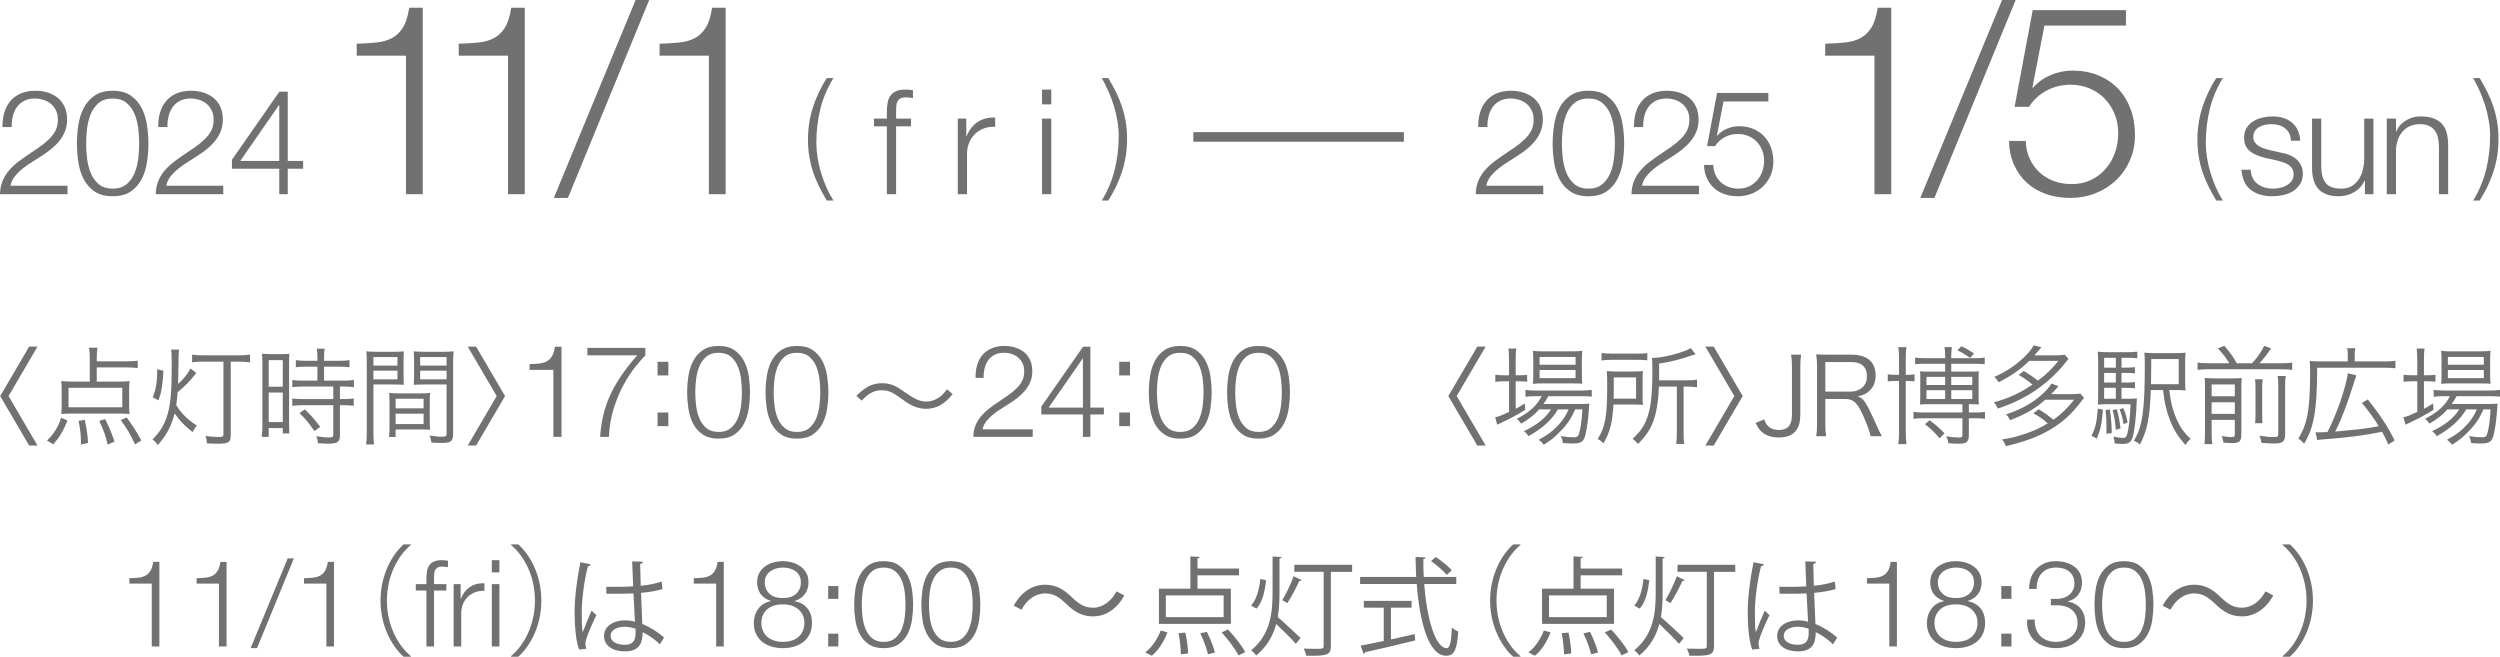 <?xml version="1.0" encoding="UTF-8"?><svg id="_レイヤー_2" xmlns="http://www.w3.org/2000/svg" viewBox="0 0 703.398 184.78"><defs><style>.cls-1{fill:none;stroke:#727171;stroke-miterlimit:10;stroke-width:2.709px;}.cls-2{fill:#727171;stroke-width:0px;}</style></defs><g id="_レイヤー_1-2"><path class="cls-2" d="m482.638,49.115c.371.825.872,1.532,1.505,2.123.632.592,1.374,1.045,2.226,1.36.852.316,1.772.475,2.763.475,1.126,0,2.129-.213,3.009-.64.879-.426,1.635-1.003,2.268-1.731.632-.728,1.113-1.566,1.442-2.514.33-.948.495-1.944.495-2.989,0-1.071-.186-2.062-.557-2.968-.371-.907-.88-1.697-1.525-2.37-.646-.674-1.422-1.202-2.329-1.588-.907-.384-1.896-.577-2.968-.577-1.319,0-2.543.296-3.669.887-1.127.591-2.048,1.437-2.762,2.535h-2.227l2.804-14.964h14.428v2.391h-12.614l-1.855,9.564.083.082c.714-.852,1.621-1.511,2.721-1.979,1.099-.467,2.226-.701,3.38-.701,1.484,0,2.824.247,4.02.742s2.212,1.182,3.051,2.062c.838.88,1.483,1.931,1.938,3.153.453,1.223.68,2.562.68,4.02,0,1.401-.262,2.7-.783,3.896-.522,1.195-1.236,2.226-2.144,3.092-.907.865-1.973,1.539-3.194,2.02-1.224.48-2.522.722-3.896.722-1.348,0-2.591-.2-3.731-.598-1.141-.398-2.13-.976-2.968-1.731-.839-.756-1.505-1.684-1.999-2.783-.495-1.099-.757-2.335-.783-3.71h2.597c.027.989.227,1.896.598,2.721Z"/><path class="cls-2" d="m0,54.64c.027-1.429.274-2.693.742-3.793.467-1.099,1.086-2.088,1.855-2.968.769-.879,1.635-1.684,2.597-2.412.962-.728,1.951-1.428,2.968-2.102s2.026-1.36,3.03-2.062c1.003-.701,1.902-1.449,2.7-2.247.797-.796,1.395-1.613,1.793-2.452.398-.838.598-1.835.598-2.989,0-.934-.172-1.765-.516-2.493s-.811-1.347-1.401-1.855c-.591-.508-1.278-.893-2.062-1.154-.783-.261-1.614-.392-2.494-.392-1.182,0-2.191.221-3.029.659-.838.44-1.519,1.031-2.041,1.773-.521.741-.9,1.594-1.133,2.556-.234.962-.337,1.979-.31,3.05H.701c-.027-1.483.145-2.851.516-4.102.371-1.25.94-2.329,1.71-3.235.77-.907,1.737-1.614,2.906-2.123,1.168-.509,2.536-.763,4.103-.763,1.264,0,2.438.172,3.523.515,1.086.345,2.034.853,2.845,1.525.811.674,1.442,1.52,1.896,2.535.454,1.018.681,2.199.681,3.546,0,1.209-.2,2.309-.598,3.298-.399.989-.936,1.896-1.608,2.721-.674.824-1.442,1.587-2.309,2.287-.866.701-1.779,1.354-2.741,1.959-.688.467-1.498.982-2.432,1.545-.936.564-1.835,1.189-2.701,1.876-.865.688-1.628,1.437-2.287,2.247-.66.811-1.072,1.697-1.236,2.658h16.035v2.392H0Z"/><path class="cls-2" d="m36.833,26.917c1.306.921,2.322,2.096,3.05,3.524.729,1.43,1.223,3.023,1.484,4.782s.393,3.477.393,5.152c0,1.704-.131,3.436-.393,5.194s-.756,3.354-1.484,4.782c-.728,1.429-1.744,2.597-3.05,3.504-1.306.906-3.017,1.36-5.132,1.36-2.09,0-3.793-.454-5.112-1.36-1.319-.907-2.343-2.075-3.071-3.504s-1.223-3.023-1.484-4.782c-.261-1.759-.391-3.477-.391-5.153,0-1.703.13-3.435.391-5.193.262-1.759.756-3.353,1.484-4.782.729-1.429,1.752-2.604,3.071-3.524s3.022-1.381,5.112-1.381c2.115,0,3.826.46,5.132,1.381Zm-9.09,2.082c-.989.852-1.738,1.91-2.247,3.174-.508,1.265-.845,2.639-1.01,4.122-.164,1.484-.247,2.845-.247,4.081,0,1.265.083,2.632.247,4.102.165,1.471.502,2.845,1.01,4.123.509,1.277,1.258,2.343,2.247,3.194.989.853,2.309,1.278,3.958,1.278,1.648,0,2.968-.426,3.957-1.278.989-.852,1.738-1.917,2.246-3.194.509-1.278.846-2.652,1.01-4.123.166-1.47.248-2.837.248-4.102,0-1.236-.082-2.597-.248-4.081-.164-1.483-.501-2.857-1.01-4.122-.508-1.264-1.257-2.322-2.246-3.174s-2.309-1.278-3.957-1.278c-1.649,0-2.969.427-3.958,1.278Z"/><path class="cls-2" d="m43.82,54.64c.027-1.429.274-2.693.742-3.793.467-1.099,1.086-2.088,1.855-2.968.769-.879,1.635-1.684,2.597-2.412.962-.728,1.951-1.428,2.968-2.102s2.026-1.36,3.03-2.062c1.003-.701,1.902-1.449,2.7-2.247.797-.796,1.395-1.613,1.793-2.452.398-.838.598-1.835.598-2.989,0-.934-.172-1.765-.516-2.493s-.811-1.347-1.401-1.855c-.591-.508-1.278-.893-2.062-1.154-.783-.261-1.614-.392-2.494-.392-1.182,0-2.191.221-3.029.659-.838.44-1.519,1.031-2.041,1.773-.521.741-.9,1.594-1.133,2.556-.234.962-.337,1.979-.31,3.05h-2.597c-.027-1.483.145-2.851.516-4.102.371-1.25.94-2.329,1.71-3.235.77-.907,1.737-1.614,2.906-2.123,1.168-.509,2.536-.763,4.103-.763,1.264,0,2.438.172,3.523.515,1.086.345,2.034.853,2.845,1.525.811.674,1.442,1.52,1.896,2.535.454,1.018.681,2.199.681,3.546,0,1.209-.2,2.309-.598,3.298-.399.989-.936,1.896-1.608,2.721-.674.824-1.442,1.587-2.309,2.287-.866.701-1.779,1.354-2.741,1.959-.688.467-1.498.982-2.432,1.545-.936.564-1.835,1.189-2.701,1.876-.865.688-1.628,1.437-2.287,2.247-.66.811-1.072,1.697-1.236,2.658h16.035v2.392h-19.004Z"/><path class="cls-2" d="m78.612,25.783h2.351v19.499h4.328v2.185h-4.328v7.173h-2.392v-7.173h-13.315v-2.515l13.356-19.169Zm-.041,3.793h-.083l-10.883,15.706h10.966v-15.706Z"/><path class="cls-2" d="m105.945,11.955c1.674-.175,3.122-.587,4.348-1.237,1.224-.648,2.248-1.636,3.072-2.96.824-1.323,1.412-3.186,1.762-5.584h3.822v52.466h-4.722V15.665h-13.866v-3.373c2.049-.049,3.909-.161,5.584-.337Z"/><path class="cls-2" d="m134.651,11.955c1.674-.175,3.122-.587,4.347-1.237,1.225-.648,2.249-1.636,3.074-2.96.824-1.323,1.41-3.186,1.761-5.584h3.822v52.466h-4.722V15.665h-13.866v-3.373c2.048-.049,3.909-.161,5.584-.337Z"/><path class="cls-2" d="m178.835,0h3.823l-22.861,55.688h-3.972L178.835,0Z"/><path class="cls-2" d="m191.164,11.955c1.674-.175,3.122-.587,4.348-1.237,1.224-.648,2.248-1.636,3.072-2.96.824-1.323,1.412-3.186,1.762-5.584h3.822v52.466h-4.722V15.665h-13.866v-3.373c2.049-.049,3.909-.161,5.584-.337Z"/><path class="cls-2" d="m230.386,52.326c-.662-1.349-1.218-2.711-1.667-4.085-.45-1.373-.794-2.792-1.031-4.253-.238-1.462-.355-3.017-.355-4.666,0-3.223.469-6.277,1.404-9.163.938-2.886,2.23-5.614,3.879-8.188h1.874c-1.674,2.698-2.892,5.572-3.653,8.62-.763,3.048-1.144,6.246-1.144,9.594,0,1.349.112,2.735.337,4.159.226,1.425.55,2.843.975,4.254s.931,2.779,1.518,4.104c.588,1.324,1.243,2.561,1.968,3.71h-1.874c-.824-1.374-1.568-2.735-2.229-4.085Z"/><path class="cls-2" d="m252.129,35.553v19.087h-2.598v-19.087h-3.627v-2.185h3.627v-1.938c0-.907.068-1.745.207-2.515.137-.769.397-1.429.783-1.979.385-.55.913-.976,1.586-1.278.674-.302,1.532-.453,2.577-.453.385,0,.742.015,1.071.041.33.028.701.069,1.113.124v2.226c-.357-.055-.688-.103-.989-.144-.303-.042-.604-.062-.907-.062-.715,0-1.264.11-1.648.33-.385.221-.666.516-.846.887-.178.371-.281.804-.309,1.298-.027.495-.041,1.031-.041,1.608v1.854h4.205v2.185h-4.205Z"/><path class="cls-2" d="m271.874,33.368v4.988h.083c.659-1.731,1.683-3.064,3.07-3.999,1.388-.934,3.044-1.36,4.968-1.277v2.597c-1.183-.055-2.254.104-3.216.474-.962.371-1.793.901-2.494,1.588-.7.687-1.243,1.504-1.628,2.452-.386.948-.577,1.986-.577,3.112v11.337h-2.598v-21.271h2.392Z"/><path class="cls-2" d="m295.783,25.206v4.164h-2.598v-4.164h2.598Zm0,8.162v21.271h-2.598v-21.271h2.598Z"/><path class="cls-2" d="m314.062,26.056c.662,1.35,1.219,2.717,1.668,4.104.45,1.387.793,2.817,1.031,4.291.236,1.475.355,3.023.355,4.647,0,3.223-.469,6.271-1.405,9.144-.937,2.873-2.229,5.597-3.878,8.17h-1.837c1.649-2.698,2.854-5.565,3.616-8.601s1.143-6.227,1.143-9.575c0-1.374-.118-2.773-.355-4.197-.238-1.424-.568-2.829-.993-4.216s-.931-2.741-1.518-4.066c-.587-1.323-1.218-2.586-1.893-3.785h1.837c.824,1.375,1.566,2.736,2.229,4.085Z"/><path class="cls-2" d="m415.212,54.64c.026-1.429.274-2.693.741-3.793.468-1.099,1.086-2.088,1.855-2.968.77-.879,1.635-1.684,2.597-2.412.962-.728,1.951-1.428,2.969-2.102,1.017-.674,2.026-1.36,3.029-2.062s1.903-1.449,2.7-2.247c.797-.796,1.395-1.613,1.793-2.452.398-.838.599-1.835.599-2.989,0-.934-.173-1.765-.516-2.493-.344-.729-.811-1.347-1.401-1.855-.592-.508-1.278-.893-2.062-1.154-.783-.261-1.614-.392-2.494-.392-1.182,0-2.191.221-3.029.659-.839.44-1.52,1.031-2.041,1.773-.522.741-.9,1.594-1.134,2.556s-.337,1.979-.309,3.05h-2.598c-.027-1.483.145-2.851.516-4.102.371-1.25.941-2.329,1.711-3.235.769-.907,1.737-1.614,2.906-2.123,1.168-.509,2.535-.763,4.102-.763,1.264,0,2.438.172,3.524.515,1.085.345,2.033.853,2.845,1.525.81.674,1.442,1.52,1.896,2.535.454,1.018.681,2.199.681,3.546,0,1.209-.2,2.309-.598,3.298-.398.989-.935,1.896-1.607,2.721-.674.824-1.443,1.587-2.309,2.287-.866.701-1.78,1.354-2.741,1.959-.688.467-1.499.982-2.433,1.545-.935.564-1.834,1.189-2.7,1.876-.865.688-1.628,1.437-2.288,2.247-.659.811-1.071,1.697-1.236,2.658h16.036v2.392h-19.004Z"/><path class="cls-2" d="m452.045,26.917c1.305.921,2.321,2.096,3.05,3.524.729,1.43,1.223,3.023,1.484,4.782.261,1.759.392,3.477.392,5.152,0,1.704-.131,3.436-.392,5.194-.262,1.759-.756,3.354-1.484,4.782s-1.745,2.597-3.05,3.504c-1.306.906-3.017,1.36-5.133,1.36-2.089,0-3.792-.454-5.111-1.36-1.319-.907-2.344-2.075-3.071-3.504-.729-1.429-1.224-3.023-1.484-4.782-.262-1.759-.392-3.477-.392-5.153,0-1.703.13-3.435.392-5.193.261-1.759.756-3.353,1.484-4.782.728-1.429,1.752-2.604,3.071-3.524s3.022-1.381,5.111-1.381c2.116,0,3.827.46,5.133,1.381Zm-9.09,2.082c-.989.852-1.739,1.91-2.247,3.174-.509,1.265-.845,2.639-1.01,4.122-.165,1.484-.247,2.845-.247,4.081,0,1.265.082,2.632.247,4.102.165,1.471.501,2.845,1.01,4.123.508,1.277,1.258,2.343,2.247,3.194.989.853,2.309,1.278,3.957,1.278,1.649,0,2.968-.426,3.957-1.278.99-.852,1.738-1.917,2.247-3.194.508-1.278.845-2.652,1.01-4.123.165-1.47.248-2.837.248-4.102,0-1.236-.083-2.597-.248-4.081-.165-1.483-.502-2.857-1.01-4.122-.509-1.264-1.257-2.322-2.247-3.174-.989-.852-2.308-1.278-3.957-1.278-1.648,0-2.968.427-3.957,1.278Z"/><path class="cls-2" d="m459.032,54.64c.026-1.429.274-2.693.741-3.793.468-1.099,1.086-2.088,1.855-2.968.77-.879,1.635-1.684,2.597-2.412.962-.728,1.951-1.428,2.969-2.102,1.017-.674,2.026-1.36,3.029-2.062s1.903-1.449,2.7-2.247c.797-.796,1.395-1.613,1.793-2.452.398-.838.599-1.835.599-2.989,0-.934-.173-1.765-.516-2.493-.344-.729-.811-1.347-1.401-1.855-.592-.508-1.278-.893-2.062-1.154-.783-.261-1.614-.392-2.494-.392-1.182,0-2.191.221-3.029.659-.839.44-1.52,1.031-2.041,1.773-.522.741-.9,1.594-1.134,2.556s-.337,1.979-.309,3.05h-2.598c-.027-1.483.145-2.851.516-4.102.371-1.25.941-2.329,1.711-3.235.769-.907,1.737-1.614,2.906-2.123,1.168-.509,2.535-.763,4.102-.763,1.264,0,2.438.172,3.524.515,1.085.345,2.033.853,2.845,1.525.81.674,1.442,1.52,1.896,2.535.454,1.018.681,2.199.681,3.546,0,1.209-.2,2.309-.598,3.298-.398.989-.935,1.896-1.607,2.721-.674.824-1.443,1.587-2.309,2.287-.866.701-1.78,1.354-2.741,1.959-.688.467-1.499.982-2.433,1.545-.935.564-1.834,1.189-2.7,1.876-.865.688-1.628,1.437-2.288,2.247-.659.811-1.071,1.697-1.236,2.658h16.036v2.392h-19.004Z"/><path class="cls-2" d="m519.118,11.955c1.673-.175,3.122-.587,4.347-1.237,1.224-.648,2.249-1.636,3.073-2.96.824-1.323,1.411-3.186,1.761-5.584h3.823v52.466h-4.723V15.665h-13.865v-3.373c2.048-.049,3.909-.161,5.584-.337Z"/><path class="cls-2" d="m563.301,0h3.822l-22.859,55.688h-3.973L563.301,0Z"/><path class="cls-2" d="m571.059,44.596c.675,1.499,1.586,2.786,2.735,3.86,1.149,1.075,2.498,1.899,4.048,2.474,1.548.574,3.223.861,5.021.861,2.049,0,3.872-.386,5.472-1.161,1.599-.774,2.973-1.824,4.122-3.148,1.149-1.323,2.023-2.848,2.623-4.572.6-1.724.899-3.534.899-5.434,0-1.948-.337-3.747-1.012-5.396-.674-1.648-1.6-3.085-2.772-4.31-1.175-1.224-2.586-2.186-4.235-2.886-1.648-.699-3.447-1.049-5.396-1.049-2.398,0-4.622.537-6.671,1.611-2.049,1.075-3.723,2.611-5.021,4.609h-4.047l5.097-27.207h26.232v4.347h-22.935l-3.373,17.389.149.15c1.299-1.549,2.948-2.748,4.947-3.598,1.998-.85,4.047-1.274,6.146-1.274,2.698,0,5.135.449,7.309,1.349,2.173.899,4.021,2.149,5.546,3.748,1.523,1.6,2.698,3.511,3.522,5.733.825,2.224,1.237,4.66,1.237,7.308,0,2.549-.476,4.909-1.425,7.083s-2.248,4.048-3.897,5.621c-1.648,1.574-3.586,2.8-5.809,3.673-2.224.874-4.585,1.312-7.083,1.312-2.448,0-4.71-.363-6.782-1.087-2.074-.724-3.873-1.772-5.396-3.147-1.525-1.374-2.736-3.061-3.636-5.06-.899-1.998-1.375-4.246-1.424-6.745h4.722c.05,1.799.412,3.447,1.087,4.946Z"/><path class="cls-2" d="m621.319,52.326c-.662-1.349-1.219-2.711-1.668-4.085-.45-1.373-.793-2.792-1.03-4.253-.238-1.462-.356-3.017-.356-4.666,0-3.223.469-6.277,1.405-9.163.938-2.886,2.229-5.614,3.879-8.188h1.874c-1.675,2.698-2.893,5.572-3.654,8.62-.763,3.048-1.143,6.246-1.143,9.594,0,1.349.112,2.735.337,4.159.225,1.425.55,2.843.975,4.254s.931,2.779,1.518,4.104,1.242,2.561,1.968,3.71h-1.874c-.824-1.374-1.568-2.735-2.229-4.085Z"/><path class="cls-2" d="m644.086,37.511c-.303-.59-.708-1.078-1.216-1.463-.509-.385-1.093-.666-1.752-.845-.66-.179-1.36-.269-2.103-.269-.577,0-1.161.062-1.752.186-.592.124-1.134.33-1.629.618-.494.289-.894.667-1.195,1.134-.303.468-.453,1.045-.453,1.731,0,.577.145,1.065.433,1.464.289.398.652.735,1.093,1.01.438.274.92.502,1.442.68.521.18,1.003.323,1.443.434l3.462.783c.742.109,1.478.309,2.206.598.728.288,1.374.666,1.938,1.134.562.467,1.023,1.044,1.381,1.73.356.688.536,1.499.536,2.433,0,1.154-.262,2.137-.783,2.947-.522.812-1.189,1.471-2,1.979-.811.509-1.725.872-2.741,1.093-1.017.22-2.02.33-3.009.33-2.501,0-4.528-.591-6.081-1.772s-2.439-3.078-2.658-5.689h2.597c.109,1.76.748,3.086,1.917,3.979,1.168.894,2.617,1.34,4.349,1.34.632,0,1.284-.068,1.958-.206s1.299-.371,1.876-.701,1.051-.748,1.422-1.257.557-1.134.557-1.876c0-.632-.131-1.161-.392-1.587-.262-.426-.611-.783-1.051-1.072-.44-.288-.942-.528-1.505-.722-.563-.191-1.134-.356-1.711-.494l-3.339-.742c-.853-.22-1.636-.474-2.35-.763-.715-.288-1.34-.646-1.876-1.071s-.955-.948-1.257-1.566c-.303-.619-.454-1.382-.454-2.288,0-1.072.24-1.992.722-2.762.48-.77,1.106-1.388,1.876-1.855.769-.467,1.628-.811,2.576-1.03s1.89-.33,2.824-.33c1.071,0,2.067.138,2.988.412.921.275,1.731.701,2.433,1.278.7.577,1.257,1.292,1.669,2.144s.646,1.854.701,3.009h-2.598c-.027-.797-.192-1.49-.494-2.082Z"/><path class="cls-2" d="m665.397,54.64v-3.834h-.082c-.688,1.43-1.684,2.521-2.989,3.277s-2.755,1.134-4.349,1.134c-1.347,0-2.494-.186-3.442-.557s-1.718-.9-2.309-1.587-1.023-1.525-1.298-2.515c-.275-.989-.412-2.116-.412-3.381v-13.81h2.597v13.852c.055,1.924.501,3.38,1.34,4.369.838.989,2.288,1.484,4.349,1.484,1.127,0,2.089-.24,2.886-.722.797-.48,1.456-1.119,1.979-1.917.522-.797.907-1.711,1.154-2.741.248-1.03.371-2.082.371-3.153v-11.172h2.598v21.271h-2.392Z"/><path class="cls-2" d="m674.137,33.368v3.669h.082c.495-1.291,1.374-2.329,2.639-3.112,1.264-.783,2.651-1.175,4.163-1.175,1.484,0,2.728.192,3.731.577,1.003.385,1.807.928,2.411,1.628.604.701,1.03,1.561,1.278,2.577.247,1.017.371,2.157.371,3.421v13.687h-2.598v-13.274c0-.906-.082-1.752-.247-2.535s-.453-1.463-.866-2.04c-.412-.577-.969-1.031-1.669-1.36-.701-.33-1.574-.495-2.618-.495s-1.972.186-2.782.557-1.498.88-2.062,1.525-1.003,1.416-1.318,2.309c-.316.894-.488,1.862-.516,2.906v12.408h-2.597v-21.271h2.597Z"/><path class="cls-2" d="m699.918,26.056c.661,1.35,1.218,2.717,1.667,4.104.45,1.387.793,2.817,1.031,4.291.237,1.475.355,3.023.355,4.647,0,3.223-.468,6.271-1.405,9.144-.937,2.873-2.229,5.597-3.879,8.17h-1.836c1.648-2.698,2.854-5.565,3.616-8.601.762-3.035,1.144-6.227,1.144-9.575,0-1.374-.119-2.773-.356-4.197s-.568-2.829-.993-4.216-.931-2.741-1.518-4.066c-.587-1.323-1.218-2.586-1.893-3.785h1.836c.825,1.375,1.568,2.736,2.23,4.085Z"/><line class="cls-1" x1="335.761" y1="38.527" x2="394.995" y2="38.527"/><path class="cls-2" d="m.051,111.439l8.149-13.913h2.354l-8.149,13.913,8.149,13.914h-2.354L.051,111.439Z"/><path class="cls-2" d="m13.213,123.936c1.147-1.087,1.6-1.66,2.354-2.838.784-1.237,1.087-1.932,1.63-3.562l1.781.785c-1.147,2.867-2.174,4.618-3.984,6.7l-1.781-1.086Zm14.005-16.57h5.825c1.66,0,2.596-.03,3.41-.15-.09.663-.121,1.357-.121,2.263v4.829c0,.906.031,1.449.121,2.174-1.025-.091-1.75-.121-3.108-.121h-13.009c-1.328,0-2.143.03-3.108.121.091-.725.12-1.389.12-2.174v-4.829c0-.845-.029-1.479-.12-2.263.905.09,2.022.15,3.41.15h4.618v-6.55c0-1.116-.061-2.082-.211-2.987h2.384c-.151.845-.211,1.75-.211,2.867v.966h8.511c1.268,0,2.174-.061,3.019-.182v2.083c-1.026-.121-1.962-.182-3.019-.182h-8.511v3.984Zm-7.938,1.751v5.463h15.121v-5.463h-15.121Zm3.502,15.936c0-2.596-.182-4.195-.664-6.64l1.721-.302c.572,2.686.814,4.255.936,6.519l-1.992.423Zm7.515.03c-.573-2.475-1.146-4.074-2.384-6.64l1.66-.544c1.177,2.354,1.841,3.984,2.655,6.369l-1.932.814Zm7.696-.061c-1.357-2.897-2.232-4.406-4.014-6.821l1.66-.754c1.841,2.535,2.564,3.651,4.135,6.489l-1.781,1.086Z"/><path class="cls-2" d="m50.4,98.371q-.182.905-.211,5.795c0,1.328-.03,2.354-.091,3.863,1.388-1.177,2.656-2.746,3.501-4.376l1.63,1.298c-1.78,2.264-3.019,3.561-5.251,5.402-.121,1.539-.212,2.535-.393,3.592.664,1.116.936,1.479,1.539,2.173,1.237,1.418,2.264,2.294,4.256,3.622-.635.784-.846,1.116-1.178,1.841-2.385-1.901-3.682-3.229-5.07-5.282-.875,3.531-2.264,6.157-4.738,8.935-.483-.725-.785-1.057-1.479-1.6,2.203-2.204,3.38-4.195,4.225-7.033.875-2.957,1.178-6.609,1.178-13.763,0-2.897-.031-3.501-.182-4.467h2.264Zm-4.406,5.946c-.211,3.983-.574,6.156-1.419,8.33l-1.6-.876c.936-2.264,1.268-4.376,1.268-7.907l1.751.453Zm10.955-2.566c-1.176,0-2.052.061-2.896.182v-2.143c.814.12,1.689.181,2.896.181h10.202c1.237,0,2.324-.061,3.199-.211v2.203c-.996-.151-2.052-.212-3.229-.212h-2.203v20.705c0,1.992-.604,2.385-3.622,2.385-.936,0-1.962-.03-3.078-.091-.03-.814-.121-1.298-.393-2.082,1.358.181,2.565.271,3.592.271,1.268,0,1.448-.091,1.448-.725v-20.464h-5.916Z"/><path class="cls-2" d="m73.824,102.445c0-1.268-.03-2.112-.121-2.897q.635.061,2.777.091h2.232c1.54,0,2.053-.03,2.717-.091-.09.725-.09,1.208-.09,2.958v16.54c0,1.448.029,2.233.09,2.897h-1.871v-1.51h-3.953v2.476h-1.963c.121-.905.182-1.932.182-3.199v-17.265Zm1.781,6.369h3.953v-7.485h-3.953v7.485Zm0,9.93h3.953v-8.301h-3.953v8.301Zm10.533-15.574c-1.057,0-2.143.061-2.898.151v-1.992c.756.12,1.6.181,2.868.181h3.199v-.966c0-.936-.061-1.63-.181-2.444h2.232c-.12.784-.181,1.448-.181,2.444v.966h4.286c1.237,0,2.082-.061,2.867-.181v1.992c-.785-.091-1.721-.151-2.867-.151h-4.286v3.924h5.343c1.328,0,2.293-.061,3.048-.182v2.022c-.815-.12-1.69-.181-2.928-.181h-.996v3.531h.936c1.328,0,2.204-.061,2.958-.182v2.083c-.875-.121-1.689-.182-2.958-.182h-.936v8.451c0,1.932-.664,2.385-3.471,2.385-.483,0-.966-.03-2.716-.121-.061-.784-.182-1.328-.483-1.992,1.177.212,2.535.362,3.44.362,1.146,0,1.358-.12,1.358-.784v-8.301h-8.511c-1.117,0-2.144.061-3.019.182v-2.083c.755.121,1.659.182,3.048.182h8.481v-3.531h-8.481c-1.237,0-2.143.061-3.048.181v-2.022c.755.121,1.751.182,3.048.182h4.015v-3.924h-3.169Zm2.324,18.14c-1.57-2.294-2.415-3.351-4.195-5.071l1.479-1.056c1.811,1.72,2.807,2.837,4.346,4.919l-1.629,1.208Z"/><path class="cls-2" d="m105.065,121.672c0,1.689.061,2.596.181,3.38h-2.232c.12-.814.181-1.75.181-3.38v-19.498c0-1.479-.03-2.354-.12-3.32.844.091,1.629.121,3.168.121h4.316c1.51,0,2.233-.03,3.078-.121-.061.846-.09,1.751-.09,2.868v3.742c0,1.207.029,2.053.09,2.807-.814-.061-1.841-.09-3.048-.09h-5.523v13.491Zm0-18.804h6.761v-2.414h-6.761v2.414Zm0,3.863h6.761v-2.444h-6.761v2.444Zm15.846,11.438c0,1.147.03,1.962.091,2.747-.846-.061-1.842-.091-3.079-.091h-6.61v2.113h-1.871c.121-.815.151-1.6.151-2.838v-6.7c0-1.086-.03-1.962-.091-2.837.906.091,1.63.121,2.988.121h5.523c1.389,0,2.082-.03,2.988-.121-.061.845-.091,1.63-.091,2.837v4.769Zm-9.599-3.289h7.878v-2.687h-7.878v2.687Zm0,4.437h7.878v-2.928h-7.878v2.928Zm16.178,2.807c0,1.992-.633,2.505-3.078,2.505-.634,0-2.264-.06-3.018-.12-.121-.815-.272-1.298-.544-1.932,1.419.181,2.687.302,3.32.302,1.237,0,1.479-.151,1.479-.875v-13.823h-6.187c-1.268,0-2.234.029-3.049.09.061-.784.09-1.69.09-2.807v-3.742c0-1.057-.029-1.962-.09-2.868.845.091,1.539.121,3.078.121h4.98c1.569,0,2.293-.03,3.169-.121-.12,1.178-.151,1.962-.151,3.32v19.95Zm-9.266-19.256h7.425v-2.414h-7.425v2.414Zm0,3.863h7.425v-2.444h-7.425v2.444Z"/><path class="cls-2" d="m131.598,125.354l8.149-13.914-8.149-13.913h2.354l8.149,13.913-8.149,13.914h-2.354Z"/><path class="cls-2" d="m151.701,102.28c.809-.084,1.509-.283,2.102-.598.591-.313,1.086-.79,1.484-1.431.398-.64.682-1.539.852-2.698h1.848v25.355h-2.283v-18.836h-6.7v-1.63c.989-.023,1.89-.078,2.698-.163Z"/><path class="cls-2" d="m181.566,97.88v2.101c-.797.821-1.752,1.926-2.861,3.314-1.111,1.389-2.191,3.043-3.242,4.962-1.051,1.92-1.969,4.105-2.753,6.557-.785,2.451-1.25,5.149-1.395,8.096h-2.464c.146-2.149.441-4.178.889-6.086.445-1.907,1.086-3.772,1.919-5.596s1.871-3.652,3.115-5.487c1.243-1.835,2.747-3.755,4.51-5.76h-14.019v-2.101h16.301Z"/><path class="cls-2" d="m185.008,101.791h3.043v3.84h-3.043v-3.84Zm0,14.271h3.043v3.84h-3.043v-3.84Z"/><path class="cls-2" d="m206.686,98.55c1.147.81,2.041,1.842,2.682,3.097.639,1.256,1.074,2.657,1.303,4.202.23,1.546.345,3.055.345,4.527,0,1.498-.114,3.02-.345,4.564-.229,1.545-.664,2.946-1.303,4.201-.641,1.256-1.534,2.282-2.682,3.079-1.146.797-2.65,1.195-4.509,1.195-1.835,0-3.333-.398-4.491-1.195-1.16-.797-2.06-1.823-2.699-3.079-.64-1.255-1.074-2.656-1.304-4.201s-.345-3.055-.345-4.528c0-1.497.115-3.018.345-4.563.229-1.545.664-2.946,1.304-4.202.64-1.255,1.539-2.287,2.699-3.097,1.158-.809,2.656-1.214,4.491-1.214,1.858,0,3.362.405,4.509,1.214Zm-7.986,1.829c-.869.749-1.527,1.679-1.975,2.789-.446,1.111-.742,2.318-.887,3.622s-.217,2.5-.217,3.586c0,1.111.072,2.312.217,3.604s.44,2.499.887,3.622c.447,1.123,1.105,2.059,1.975,2.807.869.749,2.028,1.123,3.478,1.123,1.448,0,2.608-.374,3.478-1.123.869-.748,1.526-1.684,1.974-2.807.446-1.123.743-2.33.888-3.622s.217-2.493.217-3.604c0-1.086-.072-2.282-.217-3.586s-.441-2.511-.888-3.622c-.447-1.11-1.104-2.04-1.974-2.789-.869-.748-2.029-1.123-3.478-1.123-1.449,0-2.608.375-3.478,1.123Z"/><path class="cls-2" d="m228.745,98.55c1.147.81,2.04,1.842,2.681,3.097.64,1.256,1.074,2.657,1.304,4.202.229,1.546.345,3.055.345,4.527,0,1.498-.115,3.02-.345,4.564s-.664,2.946-1.304,4.201c-.641,1.256-1.533,2.282-2.681,3.079s-2.65,1.195-4.509,1.195c-1.836,0-3.333-.398-4.492-1.195s-2.059-1.823-2.699-3.079c-.639-1.255-1.074-2.656-1.303-4.201-.23-1.545-.345-3.055-.345-4.528,0-1.497.114-3.018.345-4.563.229-1.545.664-2.946,1.303-4.202.641-1.255,1.54-2.287,2.699-3.097,1.159-.809,2.656-1.214,4.492-1.214,1.858,0,3.361.405,4.509,1.214Zm-7.987,1.829c-.869.749-1.527,1.679-1.974,2.789-.446,1.111-.743,2.318-.888,3.622s-.217,2.5-.217,3.586c0,1.111.072,2.312.217,3.604s.441,2.499.888,3.622,1.104,2.059,1.974,2.807c.87.749,2.029,1.123,3.479,1.123,1.448,0,2.607-.374,3.477-1.123.869-.748,1.527-1.684,1.975-2.807.446-1.123.742-2.33.887-3.622s.218-2.493.218-3.604c0-1.086-.073-2.282-.218-3.586s-.44-2.511-.887-3.622c-.447-1.11-1.105-2.04-1.975-2.789-.869-.748-2.028-1.123-3.477-1.123-1.449,0-2.608.375-3.479,1.123Z"/><path class="cls-2" d="m240.936,111.38c2.688-2.626,4.559-3.562,7.274-3.562,1.358,0,2.565.271,3.772.875.785.393,1.178.634,2.838,1.811,2.535,1.812,4.074,2.476,5.795,2.476.845,0,1.689-.182,2.414-.514,1.298-.543,2.143-1.268,3.441-2.928l1.568,1.358c-1.448,1.69-2.264,2.415-3.471,3.108-1.146.664-2.596,1.026-3.984,1.026-.936,0-1.932-.181-2.867-.482-1.268-.453-2.232-.996-4.195-2.445-2.384-1.78-3.591-2.294-5.432-2.294-1.147,0-2.113.242-3.109.785-.845.483-1.418.966-2.535,2.112l-1.51-1.327Z"/><path class="cls-2" d="m273.862,122.909c.023-1.256.241-2.366.651-3.333.41-.965.954-1.835,1.631-2.607.676-.772,1.436-1.479,2.281-2.119s1.715-1.255,2.608-1.848c.894-.591,1.78-1.195,2.662-1.811.882-.616,1.672-1.273,2.372-1.975.701-.7,1.226-1.418,1.576-2.155.35-.736.525-1.611.525-2.626,0-.82-.151-1.551-.453-2.191-.303-.64-.713-1.183-1.231-1.63-.52-.446-1.123-.784-1.812-1.014-.688-.229-1.418-.345-2.191-.345-1.038,0-1.926.193-2.662.58s-1.334.905-1.793,1.558c-.459.651-.791,1.4-.996,2.245-.205.846-.296,1.739-.271,2.681h-2.281c-.025-1.304.126-2.505.452-3.604.326-1.098.827-2.046,1.503-2.843s1.527-1.419,2.554-1.865c1.026-.447,2.228-.671,3.604-.671,1.11,0,2.143.151,3.097.453.954.303,1.786.749,2.499,1.34.713.593,1.268,1.335,1.666,2.229s.598,1.932.598,3.114c0,1.063-.175,2.028-.525,2.898-.35.869-.82,1.666-1.412,2.391s-1.268,1.395-2.028,2.01c-.761.616-1.563,1.189-2.409,1.721-.604.411-1.316.863-2.137,1.358-.821.495-1.611,1.045-2.373,1.648-.76.604-1.43,1.262-2.01,1.974-.58.713-.941,1.491-1.086,2.336h14.09v2.102h-16.698Z"/><path class="cls-2" d="m304.723,97.554h2.064v17.133h3.804v1.92h-3.804v6.303h-2.101v-6.303h-11.7v-2.21l11.736-16.843Zm-.036,3.332h-.072l-9.562,13.801h9.635v-13.801Z"/><path class="cls-2" d="m314.901,101.791h3.042v3.84h-3.042v-3.84Zm0,14.271h3.042v3.84h-3.042v-3.84Z"/><path class="cls-2" d="m336.58,98.55c1.146.81,2.041,1.842,2.681,3.097.64,1.256,1.074,2.657,1.304,4.202.229,1.546.344,3.055.344,4.527,0,1.498-.114,3.02-.344,4.564s-.664,2.946-1.304,4.201c-.64,1.256-1.534,2.282-2.681,3.079s-2.65,1.195-4.51,1.195c-1.835,0-3.332-.398-4.491-1.195s-2.06-1.823-2.698-3.079c-.641-1.255-1.075-2.656-1.305-4.201s-.344-3.055-.344-4.528c0-1.497.114-3.018.344-4.563.229-1.545.664-2.946,1.305-4.202.639-1.255,1.539-2.287,2.698-3.097,1.159-.809,2.656-1.214,4.491-1.214,1.859,0,3.363.405,4.51,1.214Zm-7.986,1.829c-.869.749-1.527,1.679-1.975,2.789-.447,1.111-.742,2.318-.887,3.622-.146,1.304-.218,2.5-.218,3.586,0,1.111.072,2.312.218,3.604.145,1.292.439,2.499.887,3.622s1.105,2.059,1.975,2.807c.869.749,2.027,1.123,3.477,1.123s2.608-.374,3.478-1.123c.87-.748,1.526-1.684,1.974-2.807s.743-2.33.889-3.622c.145-1.292.217-2.493.217-3.604,0-1.086-.072-2.282-.217-3.586-.146-1.304-.441-2.511-.889-3.622-.447-1.11-1.104-2.04-1.974-2.789-.869-.748-2.028-1.123-3.478-1.123s-2.607.375-3.477,1.123Z"/><path class="cls-2" d="m358.604,98.55c1.146.81,2.04,1.842,2.68,3.097.641,1.256,1.074,2.657,1.305,4.202.229,1.546.344,3.055.344,4.527,0,1.498-.115,3.02-.344,4.564-.23,1.545-.664,2.946-1.305,4.201-.64,1.256-1.533,2.282-2.68,3.079-1.147.797-2.65,1.195-4.51,1.195-1.836,0-3.332-.398-4.492-1.195-1.158-.797-2.059-1.823-2.698-3.079-.64-1.255-1.075-2.656-1.304-4.201-.23-1.545-.344-3.055-.344-4.528,0-1.497.113-3.018.344-4.563.229-1.545.664-2.946,1.304-4.202.64-1.255,1.54-2.287,2.698-3.097,1.16-.809,2.656-1.214,4.492-1.214,1.859,0,3.362.405,4.51,1.214Zm-7.987,1.829c-.869.749-1.527,1.679-1.974,2.789-.447,1.111-.743,2.318-.888,3.622-.146,1.304-.218,2.5-.218,3.586,0,1.111.072,2.312.218,3.604.145,1.292.44,2.499.888,3.622.446,1.123,1.104,2.059,1.974,2.807.87.749,2.028,1.123,3.478,1.123s2.607-.374,3.477-1.123c.87-.748,1.527-1.684,1.975-2.807s.742-2.33.888-3.622c.145-1.292.218-2.493.218-3.604,0-1.086-.073-2.282-.218-3.586-.146-1.304-.44-2.511-.888-3.622-.447-1.11-1.104-2.04-1.975-2.789-.869-.748-2.027-1.123-3.477-1.123s-2.607.375-3.478,1.123Z"/><path class="cls-2" d="m407.497,111.439l8.149-13.913h2.354l-8.149,13.913,8.149,13.914h-2.354l-8.149-13.914Z"/><path class="cls-2" d="m424.583,101.39c0-1.419-.061-2.476-.181-3.32h2.233c-.151.936-.182,1.871-.182,3.351v4.165h.725c1.177,0,1.841-.03,2.505-.121v1.932c-.875-.091-1.66-.121-2.505-.121h-.725v7.757c.966-.513,1.419-.784,2.565-1.539l.121,1.811c-1.751,1.117-4.497,2.626-6.278,3.411-.482.211-1.327.634-1.6.784l-.573-2.112c1.147-.241,1.449-.362,3.894-1.479v-8.633h-1.298c-.966,0-1.78.061-2.565.151v-1.992c.815.121,1.539.151,2.626.151h1.237v-4.195Zm8.481,13.793c-1.389,1.569-2.897,2.746-5.07,4.014-.362-.543-.755-.996-1.238-1.357,3.562-1.812,5.765-3.834,7.003-6.369h-1.842c-1.237,0-2.112.061-2.716.182v-1.962c.664.12,1.388.181,2.776.181h12.888c1.449,0,2.324-.061,2.988-.181v1.901c-.755-.091-1.66-.121-2.988-.121h-9.235c-.483.905-.725,1.298-1.389,2.203h9.99c1.479,0,2.203-.029,2.958-.12-.061.393-.091.573-.151,1.78-.241,3.562-.784,7.003-1.328,8.059-.543,1.087-1.297,1.389-3.35,1.389-.694,0-1.69-.061-2.626-.121-.091-.754-.241-1.268-.604-1.962,1.419.242,2.535.332,3.592.332,1.207,0,1.418-.241,1.811-2.052.332-1.51.543-3.441.664-5.795h-2.022c-.814,1.901-1.569,3.199-2.686,4.558-.905,1.116-2.596,2.807-3.713,3.712-.694.543-1.237.936-2.444,1.69-.453-.664-.694-.875-1.389-1.419,2.687-1.448,4.286-2.716,5.916-4.588,1.056-1.237,1.871-2.505,2.475-3.953h-2.988c-1.72,2.958-4.437,5.402-8.3,7.545-.332-.573-.664-.936-1.298-1.418,3.501-1.6,6.218-3.773,7.636-6.127h-3.319Zm.966-7.305c-1.237,0-2.083.03-2.747.121.091-.814.121-1.569.121-2.716v-3.924c0-1.389-.03-1.781-.121-2.656.905.121,1.569.15,2.897.15h7.878c1.389,0,2.294-.029,3.139-.15-.091.785-.121,1.419-.121,2.807v3.773c0,1.388.03,2.143.121,2.686-.664-.061-1.6-.091-2.776-.091h-8.391Zm-.846-5.251h10.111v-2.203h-10.111v2.203Zm0,3.772h10.111v-2.294h-10.111v2.294Z"/><path class="cls-2" d="m462.163,111.712c0,.995.029,1.539.09,2.203-.513-.061-.725-.061-.875-.061h-.664l-1.177-.03h-5.584c-.271,5.101-.966,7.757-2.807,10.926-.573-.604-.966-.905-1.63-1.237,2.173-3.411,2.686-6.398,2.686-15.272,0-1.932-.029-2.867-.12-3.833.936.091,1.75.121,3.139.121h4.195c1.268,0,2.022-.03,2.837-.121-.061.604-.09,1.389-.09,2.264v5.041Zm-11.561-12.405c.876.151,1.63.182,2.897.182h7.184c1.389,0,2.083-.03,2.807-.151v2.053c-.724-.121-1.448-.151-2.776-.151h-7.273c-1.147,0-1.992.061-2.838.182v-2.113Zm9.719,12.857v-5.976h-6.277v3.229c0,1.509,0,1.6-.03,2.746h6.308Zm6.429-3.38c-.181,4.255-.634,7.032-1.509,9.537-.905,2.505-2.083,4.286-4.376,6.609-.514-.663-.906-1.025-1.54-1.448,2.203-2.022,3.29-3.622,4.135-5.946,1.026-2.867,1.449-6.7,1.449-13.31,0-1.781-.03-2.565-.121-3.501,3.079-.03,8.572-1.419,10.956-2.777l1.298,1.751c-.452.12-.634.181-1.237.362-3.199,1.116-5.372,1.66-8.994,2.233v4.708h7.848c1.207,0,1.992-.061,2.807-.181v2.143c-.814-.121-1.6-.181-2.717-.181h-1.056v13.038c0,1.509.03,2.203.181,3.079h-2.264c.121-.876.182-1.69.182-3.14v-12.978h-5.041Z"/><path class="cls-2" d="m479.821,125.354l8.149-13.914-8.149-13.913h2.354l8.149,13.913-8.149,13.914h-2.354Z"/><path class="cls-2" d="m506.776,99.79c-.182,1.116-.242,1.871-.242,3.38v13.461c0,2.053-.392,3.471-1.237,4.558-.996,1.268-2.656,1.901-4.859,1.901-2.112,0-3.833-.634-4.979-1.811-.573-.573-.905-1.087-1.51-2.294l2.385-.996c.393.936.634,1.358,1.057,1.811.725.785,1.78,1.178,3.078,1.178,2.565,0,3.713-1.328,3.713-4.347v-13.461c0-1.448-.061-2.324-.242-3.38h2.838Z"/><path class="cls-2" d="m526.274,122.728c-.09-.905-.513-2.143-1.78-5.161-1.751-4.135-2.928-5.312-5.343-5.312h-5.583v7.062c0,1.539.061,2.324.241,3.41h-2.807c.181-1.086.241-1.901.241-3.38v-16.178c0-1.298-.061-2.264-.241-3.471,1.057.061,1.901.091,3.29.091h6.64c4.376,0,6.791,2.052,6.791,5.795,0,1.932-.573,3.38-1.812,4.437-.875.784-1.629,1.146-3.259,1.509,1.237.362,1.991,1.177,3.078,3.32.725,1.418,1.449,2.988,2.385,5.07.513,1.177.936,2.083,1.357,2.807h-3.199Zm-5.553-12.556c1.357,0,2.596-.482,3.41-1.298.785-.754,1.146-1.75,1.146-3.048,0-2.565-1.509-3.954-4.376-3.954h-7.334v8.3h7.153Z"/><path class="cls-2" d="m534.305,100.363c0-1.147-.061-1.781-.212-2.687h2.324c-.15.815-.211,1.449-.211,2.656v5.131h.332c1.087,0,1.539-.03,2.143-.151v1.992c-.634-.09-1.177-.12-2.112-.12h-.362v14.487c0,1.237.061,2.203.211,3.289h-2.324c.151-.996.212-1.932.212-3.259v-14.518h-.664c-1.087,0-1.751.03-2.505.12v-1.992c.724.121,1.328.151,2.505.151h.664v-5.101Zm21.52.422c.996,0,1.871-.06,2.596-.181v1.871c-.785-.09-1.6-.12-2.867-.12h-6.55v2.203h5.463c1.057,0,1.63-.03,2.294-.091-.061.604-.061.845-.061,1.871v5.554c0,.936,0,1.268.061,1.932-.725-.061-1.177-.091-2.264-.091h-.543v2.324h1.962c1.237,0,1.841-.03,2.565-.181v1.962c-.725-.121-1.389-.151-2.565-.151h-1.962v4.89c0,.936-.271,1.6-.785,1.901-.452.271-.936.362-1.992.362-.814,0-1.932-.03-2.987-.121-.091-.755-.242-1.207-.604-1.962,1.207.212,2.837.362,3.591.362.755,0,.966-.181.966-.755v-4.678h-11.167c-1.116,0-1.811.03-2.596.151v-1.962c.664.12,1.449.181,2.626.181h11.137v-2.324h-9.718c-1.057,0-1.479.03-2.204.091.03-.604.061-1.177.061-1.932v-5.584c0-.936,0-1.116-.061-1.841.604.061,1.208.091,2.174.091h4.89v-2.203h-5.614c-1.146,0-1.992.03-2.837.12v-1.871c.814.121,1.69.181,2.897.181h5.554v-.663c0-.906-.061-1.63-.182-2.445h2.083c-.121.755-.182,1.479-.182,2.445v.663h6.821Zm-10.111,22.546c-1.448-1.75-2.354-2.595-4.104-3.983l1.298-1.117c1.871,1.419,2.626,2.083,4.195,3.683l-1.389,1.418Zm-3.682-17.294v2.294h5.252v-2.294h-5.252Zm0,3.743v2.475h5.252v-2.475h-5.252Zm6.972-1.449h5.916v-2.294h-5.916v2.294Zm0,3.924h5.916v-2.475h-5.916v2.475Zm5.282-11.56c-1.298-.936-2.022-1.389-3.562-2.144l1.116-1.116c1.51.694,2.294,1.146,3.592,2.053l-1.146,1.207Z"/><path class="cls-2" d="m569.409,104.377c1.66.996,2.716,1.721,3.984,2.717,2.475-1.871,3.833-3.199,5.734-5.554h-8.18c-2.716,2.596-5.101,4.256-8.632,6.006-.362-.634-.664-1.025-1.177-1.509,3.561-1.569,6.429-3.531,8.934-6.127,1.086-1.116,1.69-1.901,2.112-2.746l2.173.543c-.271.332-.302.332-.965,1.146-.362.423-.483.574-.967,1.117h5.735c1.237,0,2.082-.061,2.807-.151l1.026,1.147c-1.842,2.294-2.083,2.565-2.717,3.229-2.384,2.596-5.402,5.01-8.511,6.882-2.717,1.6-5.191,2.716-8.692,3.893-.212-.634-.544-1.146-1.057-1.78,3.984-1.057,7.304-2.596,10.835-4.98-1.026-.905-2.203-1.75-3.863-2.716l1.419-1.117Zm6.036,8.089c-2.776,2.476-5.523,4.075-9.869,5.765-.423-.814-.664-1.146-1.147-1.63,4.015-1.357,7.033-2.987,9.478-5.07,1.569-1.328,2.656-2.505,3.29-3.622l1.962.755c-1.298,1.479-1.389,1.569-2.053,2.233h5.342c1.268,0,2.113-.061,2.838-.15l1.086,1.177q-.362.452-.875,1.116c-2.747,3.622-5.282,5.886-8.844,7.938-3.44,1.992-6.549,3.139-12.254,4.558-.361-.876-.482-1.087-1.086-1.901,4.647-.694,9.235-2.294,12.827-4.498-1.177-1.086-2.173-1.811-4.044-2.867l1.539-1.116c1.75,1.086,2.444,1.6,4.135,2.928,2.294-1.63,3.803-3.109,5.795-5.614h-8.119Z"/><path class="cls-2" d="m591.687,115.272c-.332,4.015-.694,5.675-1.721,8.119l-1.479-.754c1.146-2.476,1.479-3.894,1.751-7.667l1.448.302Zm5.222-3.078h1.509c1.479,0,2.233-.03,2.807-.121-.029.332-.029.574-.06,1.208-.121,3.923-.634,8.27-1.178,9.899-.452,1.298-1.146,1.721-2.837,1.721-.573,0-1.207-.03-2.203-.121v-.241c0-.514-.121-1.117-.332-1.69,1.146.241,2.053.362,2.656.362.936,0,1.177-.393,1.569-2.596.271-1.509.482-3.803.604-6.882h-6.429c-1.207,0-1.932.03-2.776.091.06-.664.09-1.419.09-3.108v-8.271c0-1.932-.03-2.626-.12-3.501.875.121,1.63.151,3.319.151h4.739c1.388,0,2.143-.03,3.078-.151v1.871c-.905-.12-1.63-.15-2.837-.15h-1.6v2.776h1.146c1.208,0,1.901-.03,2.626-.15v1.78c-.784-.12-1.479-.15-2.626-.15h-1.146v2.716h1.146c1.208,0,1.901-.03,2.626-.15v1.78c-.784-.12-1.479-.15-2.626-.15h-1.146v3.078Zm-1.6-11.529h-3.29v2.776h3.29v-2.776Zm0,4.256h-3.29v2.716h3.29v-2.716Zm-3.29,4.195v3.078h3.29v-3.078h-3.29Zm1.63,6.097c.393,3.108.453,3.833.513,6.64l-1.509.211c.03-.543.03-.966.03-1.237,0-2.203-.061-3.592-.271-5.433l1.237-.181Zm1.932-.091c.543,1.901.785,3.229,1.057,5.402l-1.328.423c-.241-2.626-.423-3.743-.905-5.554l1.177-.271Zm1.841-.302c.604,1.479.785,2.112,1.208,4.044l-1.147.483c-.362-2.053-.543-2.717-1.116-4.195l1.056-.332Zm12.918-5.07c.453,3.621.936,5.583,1.992,8.028,1.087,2.475,2.143,3.953,4.044,5.704-.604.513-1.025.996-1.479,1.721-2.143-2.415-3.41-4.438-4.437-7.214-.996-2.626-1.449-4.558-1.871-8.239h-3.441c-.241,7.605-.966,11.288-3.048,15.302-.573-.482-.905-.694-1.721-1.057,2.415-3.894,3.079-8.541,3.079-21.188,0-1.901-.03-2.776-.121-3.592.875.121,1.69.151,3.32.151h5.01c1.66,0,2.444-.03,3.26-.151-.091.694-.121,1.419-.121,3.29v4.104c0,1.781.03,2.536.121,3.26-.573-.09-1.479-.12-2.897-.12h-1.69Zm2.656-1.66v-7.062h-7.727v1.509c0,.845-.03,2.687-.061,5.554h7.787Z"/><path class="cls-2" d="m627.244,102.204c-1.026-1.66-1.6-2.414-3.229-4.195l1.811-.725c2.112,2.535,2.415,2.958,3.501,4.92h4.316c1.479-1.63,2.324-2.807,3.41-4.89l1.932.725c-1.207,1.78-2.264,3.108-3.26,4.165h6.188c1.358,0,2.203-.061,3.019-.181v2.052c-.876-.12-1.721-.181-3.019-.181h-20.584c-1.268,0-2.083.061-3.019.181v-2.052q.966.15,3.019.181h5.916Zm-4.98,19.558c0,1.6.061,2.445.182,3.199h-2.204c.121-.845.151-1.75.151-3.259v-12.677c0-1.479-.03-1.992-.091-2.687.996.091,1.721.121,2.928.121h4.738c1.66,0,2.113-.03,2.747-.121-.061.694-.091,1.479-.091,3.199v12.798c0,1.811-.573,2.323-2.535,2.323-.634,0-1.358-.03-2.505-.12-.151-.876-.212-1.117-.483-1.871,1.087.211,1.962.302,2.626.302.875,0,1.057-.151,1.057-.785v-4.044h-6.52v3.621Zm6.52-10.262v-3.319h-6.52v3.319h6.52Zm0,4.95v-3.26h-6.52v3.26h6.52Zm7.847-9.749c-.12.725-.15,1.207-.15,2.837v6.127c0,2.294,0,2.687.121,3.411h-2.113c.091-.755.121-1.268.121-3.381v-6.157c0-1.539-.03-1.992-.151-2.837h2.173Zm6.489-.905c-.15.784-.181,1.6-.181,3.26v13.068c0,2.113-.634,2.656-3.108,2.656-1.026,0-2.022-.061-3.532-.181-.12-.755-.241-1.238-.573-2.022,1.6.271,2.897.393,3.894.393,1.178,0,1.389-.121,1.389-.906v-13.068c0-1.811-.03-2.354-.182-3.199h2.294Z"/><path class="cls-2" d="m660.566,99.91c0-.875-.03-1.268-.181-1.932h2.324c-.151.604-.182,1.057-.182,1.962v1.751h8.18c1.6,0,2.444-.061,3.26-.182v2.113c-.785-.121-1.51-.151-3.26-.151h-18.743c-.03,7.002-.302,10.806-.966,14.276-.513,2.656-1.298,4.708-2.687,7.093-.814-.846-.966-.996-1.659-1.449,1.177-1.932,1.841-3.501,2.323-5.493.664-2.807.996-6.972.996-12.586,0-1.961-.03-2.837-.12-3.772.966.121,1.811.151,3.018.151h7.696v-1.781Zm-9.055,21.671c.393.061.544.061.966.061.544,0,1.66-.03,2.385-.091,2.596-5.04,5.131-12.375,5.734-16.54l2.385.604c-.212.574-.332.937-.604,1.842-1.992,6.338-3.501,10.353-5.343,13.974,3.26-.302,5.373-.513,6.398-.634,2.596-.302,3.804-.482,5.855-.875-1.418-2.324-2.686-4.074-4.738-6.55l1.66-.996c3.229,4.015,5.644,7.667,7.545,11.53l-1.78,1.177c-.725-1.66-1.026-2.264-1.751-3.592-5.463,1.087-9.084,1.539-16.962,2.173-.543.03-.845.061-1.298.151l-.453-2.233Z"/><path class="cls-2" d="m680.128,101.39c0-1.419-.061-2.476-.181-3.32h2.233c-.151.936-.182,1.871-.182,3.351v4.165h.725c1.177,0,1.841-.03,2.505-.121v1.932c-.875-.091-1.66-.121-2.505-.121h-.725v7.757c.966-.513,1.419-.784,2.565-1.539l.121,1.811c-1.751,1.117-4.497,2.626-6.278,3.411-.482.211-1.327.634-1.6.784l-.573-2.112c1.147-.241,1.449-.362,3.894-1.479v-8.633h-1.298c-.966,0-1.78.061-2.565.151v-1.992c.815.121,1.539.151,2.626.151h1.237v-4.195Zm8.481,13.793c-1.389,1.569-2.897,2.746-5.07,4.014-.362-.543-.755-.996-1.238-1.357,3.562-1.812,5.765-3.834,7.003-6.369h-1.842c-1.237,0-2.112.061-2.716.182v-1.962c.664.12,1.388.181,2.776.181h12.888c1.449,0,2.324-.061,2.988-.181v1.901c-.755-.091-1.66-.121-2.988-.121h-9.235c-.483.905-.725,1.298-1.389,2.203h9.99c1.479,0,2.203-.029,2.958-.12-.061.393-.091.573-.151,1.78-.241,3.562-.784,7.003-1.328,8.059-.543,1.087-1.297,1.389-3.35,1.389-.694,0-1.69-.061-2.626-.121-.091-.754-.241-1.268-.604-1.962,1.419.242,2.535.332,3.592.332,1.207,0,1.418-.241,1.811-2.052.332-1.51.543-3.441.664-5.795h-2.022c-.814,1.901-1.569,3.199-2.686,4.558-.905,1.116-2.596,2.807-3.713,3.712-.694.543-1.237.936-2.444,1.69-.453-.664-.694-.875-1.389-1.419,2.687-1.448,4.286-2.716,5.916-4.588,1.056-1.237,1.871-2.505,2.475-3.953h-2.988c-1.72,2.958-4.437,5.402-8.3,7.545-.332-.573-.664-.936-1.298-1.418,3.501-1.6,6.218-3.773,7.636-6.127h-3.319Zm.966-7.305c-1.237,0-2.083.03-2.747.121.091-.814.121-1.569.121-2.716v-3.924c0-1.389-.03-1.781-.121-2.656.905.121,1.569.15,2.897.15h7.878c1.389,0,2.294-.029,3.139-.15-.091.785-.121,1.419-.121,2.807v3.773c0,1.388.03,2.143.121,2.686-.664-.061-1.6-.091-2.776-.091h-8.391Zm-.846-5.251h10.111v-2.203h-10.111v2.203Zm0,3.772h10.111v-2.294h-10.111v2.294Z"/><path class="cls-2" d="m38.943,162.528c.759-.08,1.416-.268,1.972-.562s1.021-.742,1.395-1.343.64-1.445.799-2.533h1.734v23.8h-2.143v-17.681h-6.29v-1.529c.93-.022,1.773-.073,2.533-.152Z"/><path class="cls-2" d="m57.848,162.528c.759-.08,1.416-.268,1.972-.562s1.021-.742,1.395-1.343.64-1.445.799-2.533h1.734v23.8h-2.143v-17.681h-6.29v-1.529c.93-.022,1.773-.073,2.533-.152Z"/><path class="cls-2" d="m80.95,157.104h1.733l-10.37,25.262h-1.802l10.438-25.262Z"/><path class="cls-2" d="m88.073,162.528c.759-.08,1.416-.268,1.972-.562s1.021-.742,1.395-1.343.64-1.445.799-2.533h1.734v23.8h-2.143v-17.681h-6.29v-1.529c.93-.022,1.773-.073,2.533-.152Z"/><path class="cls-2" d="m115.593,153.333c-3.705,3.094-6.731,8.771-6.731,15.639,0,7.037,3.128,12.646,6.731,15.639v.17h-2.04c-3.434-3.094-6.493-8.805-6.493-15.809,0-7.003,3.06-12.715,6.493-15.809h2.04v.17Z"/><path class="cls-2" d="m122.124,166.148v15.742h-2.142v-15.742h-2.992v-1.802h2.992v-1.598c0-.748.056-1.439.17-2.074.113-.635.328-1.179.646-1.633.317-.453.754-.804,1.31-1.053.555-.25,1.263-.375,2.125-.375.316,0,.611.012.884.034.271.022.578.058.918.103v1.836c-.295-.045-.566-.086-.816-.119-.249-.034-.498-.051-.748-.051-.589,0-1.042.09-1.359.271-.318.182-.55.426-.697.73-.147.307-.232.664-.255,1.072-.022.407-.034.85-.034,1.325v1.53h3.468v1.802h-3.468Z"/><path class="cls-2" d="m129.604,164.347v4.113h.068c.544-1.428,1.388-2.526,2.533-3.297,1.144-.771,2.51-1.123,4.097-1.055v2.143c-.975-.045-1.858.084-2.652.391-.793.307-1.479.742-2.057,1.309-.578.567-1.025,1.241-1.343,2.023-.318.782-.477,1.638-.477,2.566v9.351h-2.142v-17.544h1.972Z"/><path class="cls-2" d="m140.517,157.614v3.435h-2.142v-3.435h2.142Zm0,6.732v17.544h-2.142v-17.544h2.142Z"/><path class="cls-2" d="m143.78,184.61c3.706-3.094,6.731-8.771,6.731-15.639,0-7.037-3.127-12.646-6.731-15.639v-.17h2.04c3.468,3.094,6.493,8.806,6.493,15.809,0,7.004-3.025,12.715-6.493,15.809h-2.04v-.17Z"/><path class="cls-2" d="m162.961,182.761c-.93-2.16-1.29-6.63-1.29-10.56,0-3.99.63-9,1.62-14.01l2.91.57c-.061.3-.36.51-.78.54-1.08,4.109-1.74,9.449-1.74,12.93,0,2.279.03,4.56.271,5.67.66-1.801,1.859-4.68,2.489-6.09l1.351,1.26c-.99,2.039-3.09,6.6-3.09,8.01,0,.42.09.869.3,1.439l-2.04.24Zm7.62-17.67c2.52.03,5.039.061,7.56-.119-.12-2.58-.21-4.801-.271-7.02l3.03.09c-.03.3-.3.539-.78.629.03,1.92.09,3.871.15,6.15,2.37-.24,4.29-.66,5.88-1.199l.27,2.1c-1.439.449-3.51.869-6.06,1.08.12,3.329.27,6.84.36,8.76,2.279.93,4.56,2.399,6.119,3.809l-1.17,1.92c-1.229-1.229-3-2.549-4.859-3.42-.03,2.551-.511,5.4-5.01,5.4-3.51,0-5.851-1.68-5.851-4.32,0-3.06,3.091-4.409,5.851-4.409.93,0,1.92.12,2.85.39-.09-1.89-.271-5.039-.42-7.979-.93.06-2.19.09-3.06.09h-4.561l-.029-1.95Zm8.22,11.79c-.96-.3-1.98-.54-2.971-.54-1.829,0-4.02.66-4.02,2.55,0,1.681,1.8,2.521,3.99,2.521,2.22,0,3.029-1.08,3.029-3.48l-.029-1.05Z"/><path class="cls-2" d="m197.742,162.528c.759-.08,1.416-.268,1.972-.562s1.021-.742,1.395-1.343.64-1.445.799-2.533h1.734v23.8h-2.143v-17.681h-6.29v-1.529c.93-.022,1.773-.073,2.533-.152Z"/><path class="cls-2" d="m226.455,167.151c-.68.918-1.632,1.559-2.855,1.922v.067c1.563.317,2.765,1.003,3.604,2.058.839,1.053,1.259,2.396,1.259,4.028,0,1.202-.216,2.25-.646,3.146-.431.895-1.02,1.637-1.768,2.227s-1.615,1.031-2.602,1.326c-.986.294-2.046.441-3.179.441-1.111,0-2.165-.147-3.162-.441-.998-.295-1.87-.736-2.618-1.326s-1.338-1.332-1.768-2.227c-.431-.896-.646-1.943-.646-3.146.045-1.563.487-2.901,1.326-4.012.838-1.11,2.006-1.802,3.502-2.074v-.067c-1.247-.386-2.205-1.025-2.873-1.922-.669-.895-1.003-2-1.003-3.314,0-1.021.209-1.904.629-2.652.419-.748.969-1.365,1.649-1.854.68-.486,1.45-.85,2.312-1.088.861-.237,1.734-.356,2.618-.356s1.756.119,2.618.356c.861.238,1.637.602,2.329,1.088.691.488,1.246,1.105,1.666,1.854.419.748.629,1.632.629,2.652,0,1.291-.34,2.396-1.021,3.314Zm-3.824,13.124c.736-.215,1.377-.544,1.921-.985.544-.442.974-1.004,1.292-1.684.316-.68.476-1.473.476-2.38,0-.861-.165-1.614-.493-2.261s-.771-1.19-1.326-1.633c-.556-.441-1.201-.77-1.938-.985-.737-.216-1.502-.312-2.295-.289-.816-.022-1.593.067-2.329.272-.737.203-1.377.526-1.921.969-.544.441-.98.992-1.31,1.648-.328.658-.492,1.417-.492,2.278,0,.884.158,1.666.476,2.347.317.68.748,1.24,1.292,1.683s1.185.776,1.921,1.003,1.524.34,2.363.34c.838,0,1.626-.107,2.363-.323Zm-.459-12.239c.611-.17,1.149-.437,1.614-.799.465-.363.839-.828,1.122-1.395s.425-1.235.425-2.006c0-.68-.13-1.281-.391-1.803-.261-.521-.618-.951-1.071-1.291s-.985-.602-1.598-.783c-.612-.181-1.281-.271-2.006-.271-.658,0-1.292.091-1.904.271-.612.182-1.156.443-1.632.783s-.855.771-1.139,1.291c-.284.521-.426,1.123-.426,1.803,0,.793.147,1.474.442,2.039.294.567.68,1.032,1.156,1.395.476.363,1.02.624,1.632.782.612.159,1.235.227,1.87.204.657.022,1.292-.051,1.904-.221Z"/><path class="cls-2" d="m233.017,164.891h2.856v3.604h-2.856v-3.604Zm0,13.396h2.856v3.604h-2.856v-3.604Z"/><path class="cls-2" d="m252.855,159.025c1.077.76,1.916,1.729,2.517,2.907.601,1.179,1.008,2.494,1.224,3.943.216,1.451.323,2.868.323,4.25,0,1.406-.107,2.834-.323,4.285-.216,1.45-.623,2.766-1.224,3.943-.601,1.18-1.439,2.143-2.517,2.891-1.076.748-2.487,1.121-4.232,1.121-1.723,0-3.128-.373-4.216-1.121s-1.933-1.711-2.533-2.891c-.601-1.178-1.009-2.493-1.225-3.943-.215-1.451-.322-2.867-.322-4.25,0-1.406.107-2.834.322-4.285.216-1.449.624-2.765,1.225-3.943.601-1.178,1.445-2.147,2.533-2.907,1.088-.759,2.493-1.139,4.216-1.139,1.745,0,3.156.38,4.232,1.139Zm-7.496,1.718c-.816.702-1.435,1.575-1.854,2.617-.42,1.043-.697,2.176-.833,3.4s-.204,2.346-.204,3.365c0,1.043.068,2.172.204,3.384.136,1.213.413,2.346.833,3.399.419,1.055,1.037,1.934,1.854,2.635.815.703,1.903,1.055,3.264,1.055,1.359,0,2.448-.352,3.264-1.055.816-.701,1.434-1.58,1.854-2.635.419-1.054.696-2.187.833-3.399.136-1.212.204-2.341.204-3.384,0-1.02-.068-2.141-.204-3.365-.137-1.225-.414-2.357-.833-3.4-.42-1.042-1.037-1.915-1.854-2.617-.815-.703-1.904-1.055-3.264-1.055-1.36,0-2.448.352-3.264,1.055Z"/><path class="cls-2" d="m271.76,159.025c1.077.76,1.916,1.729,2.517,2.907.601,1.179,1.008,2.494,1.224,3.943.216,1.451.323,2.868.323,4.25,0,1.406-.107,2.834-.323,4.285-.216,1.45-.623,2.766-1.224,3.943-.601,1.18-1.439,2.143-2.517,2.891-1.076.748-2.487,1.121-4.232,1.121-1.723,0-3.128-.373-4.216-1.121s-1.933-1.711-2.533-2.891c-.601-1.178-1.009-2.493-1.225-3.943-.215-1.451-.322-2.867-.322-4.25,0-1.406.107-2.834.322-4.285.216-1.449.624-2.765,1.225-3.943.601-1.178,1.445-2.147,2.533-2.907,1.088-.759,2.493-1.139,4.216-1.139,1.745,0,3.156.38,4.232,1.139Zm-7.496,1.718c-.816.702-1.435,1.575-1.854,2.617-.42,1.043-.697,2.176-.833,3.4s-.204,2.346-.204,3.365c0,1.043.068,2.172.204,3.384.136,1.213.413,2.346.833,3.399.419,1.055,1.037,1.934,1.854,2.635.815.703,1.903,1.055,3.264,1.055,1.359,0,2.448-.352,3.264-1.055.816-.701,1.434-1.58,1.854-2.635.419-1.054.696-2.187.833-3.399.136-1.212.204-2.341.204-3.384,0-1.02-.068-2.141-.204-3.365-.137-1.225-.414-2.357-.833-3.4-.42-1.042-1.037-1.915-1.854-2.617-.815-.703-1.904-1.055-3.264-1.055-1.36,0-2.448.352-3.264,1.055Z"/><path class="cls-2" d="m316.348,167.544c-2.142,3.842-5.27,5.881-8.839,5.881-3.06,0-5.201-1.258-7.581-3.568-1.87-1.803-3.399-2.891-5.915-2.891-2.754,0-5.168,1.87-6.596,4.59l-2.21-1.156c2.142-3.842,5.27-5.881,8.839-5.881,3.061,0,5.202,1.258,7.582,3.569,1.869,1.802,3.434,2.89,5.915,2.89,2.754,0,5.167-1.869,6.596-4.59l2.209,1.156Z"/><path class="cls-2" d="m328.469,177.931c-.931,2.46-2.521,5.07-4.41,6.57l-1.83-.961c1.83-1.319,3.45-3.75,4.35-6.149l1.891.54Zm17.849-12.299v9.898h-20.249v-9.898h8.85v-9.09l2.64.149c-.029.21-.21.36-.63.421v2.85h11.67v1.92h-11.67v3.75h9.39Zm-2.04,8.01v-6.121h-16.259v6.121h16.259Zm-12.029,10.469c0-1.5-.27-4.02-.66-5.97l1.92-.149c.45,1.949.75,4.409.78,5.85l-2.04.27Zm7.62-.029c-.33-1.5-1.23-4.021-2.16-5.881l1.86-.42c.93,1.86,1.92,4.291,2.249,5.82l-1.949.48Zm8.579.33c-.87-1.801-2.909-4.5-4.739-6.48l1.8-.811c1.83,1.92,3.93,4.561,4.83,6.36l-1.891.931Z"/><path class="cls-2" d="m351.988,170.371c1.591-1.71,2.311-4.62,2.61-7.47l1.649.359c-.359,3-.989,6.15-2.729,7.98l-1.53-.87Zm8.58-13.649c-.03.21-.18.359-.57.42v9.539c0,2.311-.09,4.68-.479,6.961,1.529,1.289,5.43,4.889,6.42,5.879l-1.351,1.62c-1.08-1.26-3.72-3.899-5.52-5.579-.87,3.27-2.52,6.299-5.64,8.879-.3-.48-.96-1.17-1.41-1.47,5.46-4.5,6.03-10.53,6.03-16.29v-10.109l2.52.15Zm5.64,6.51c-.09.18-.33.27-.66.24-.81,1.83-2.22,4.529-3.33,6.209l-1.439-.81c1.08-1.771,2.46-4.68,3.21-6.749l2.22,1.109Zm14.22-4.32v1.98h-5.97v20.879c0,2.641-1.26,2.79-6.93,2.73-.09-.57-.42-1.44-.721-2.01,1.08.029,2.131.06,2.971.06,2.399,0,2.64,0,2.64-.81v-20.85h-8.25v-1.98h16.26Z"/><path class="cls-2" d="m409.737,164.312h-9.029c.75,9.719,3.12,18.059,6.359,18.059.87,0,1.26-1.739,1.44-5.819.479.45,1.229.931,1.8,1.14-.39,5.28-1.2,6.811-3.42,6.811-4.89,0-7.439-9.33-8.279-20.189h-15.93v-1.98h15.779c-.09-1.859-.15-3.75-.18-5.64l2.819.15c0,.271-.18.42-.63.479,0,1.68.03,3.36.12,5.01h9.149v1.98Zm-18.389,6.66v8.939c2.189-.48,4.47-.99,6.689-1.5l.15,1.77c-5.13,1.29-10.65,2.58-14.1,3.33-.03.24-.21.42-.42.48l-.84-2.341c1.77-.329,4.02-.78,6.51-1.319v-9.359h-5.61v-1.92h13.439v1.92h-5.819Zm12.629-14.25c1.62,1.08,3.57,2.64,4.5,3.72l-1.41,1.319c-.93-1.109-2.819-2.789-4.439-3.898l1.35-1.141Z"/><path class="cls-2" d="m427.786,153.333c-3.705,3.094-6.731,8.771-6.731,15.639,0,7.037,3.128,12.646,6.731,15.639v.17h-2.04c-3.434-3.094-6.493-8.805-6.493-15.809,0-7.003,3.06-12.715,6.493-15.809h2.04v.17Z"/><path class="cls-2" d="m436.27,177.931c-.931,2.46-2.521,5.07-4.41,6.57l-1.83-.961c1.83-1.319,3.45-3.75,4.35-6.149l1.891.54Zm17.849-12.299v9.898h-20.249v-9.898h8.85v-9.09l2.64.149c-.029.21-.21.36-.63.421v2.85h11.67v1.92h-11.67v3.75h9.39Zm-2.04,8.01v-6.121h-16.259v6.121h16.259Zm-12.029,10.469c0-1.5-.27-4.02-.66-5.97l1.92-.149c.45,1.949.75,4.409.78,5.85l-2.04.27Zm7.62-.029c-.33-1.5-1.23-4.021-2.16-5.881l1.86-.42c.93,1.86,1.92,4.291,2.249,5.82l-1.949.48Zm8.579.33c-.87-1.801-2.909-4.5-4.739-6.48l1.8-.811c1.83,1.92,3.93,4.561,4.83,6.36l-1.891.931Z"/><path class="cls-2" d="m459.789,170.371c1.591-1.71,2.311-4.62,2.61-7.47l1.649.359c-.359,3-.989,6.15-2.729,7.98l-1.53-.87Zm8.58-13.649c-.03.21-.18.359-.57.42v9.539c0,2.311-.09,4.68-.479,6.961,1.529,1.289,5.43,4.889,6.42,5.879l-1.351,1.62c-1.08-1.26-3.72-3.899-5.52-5.579-.87,3.27-2.52,6.299-5.64,8.879-.3-.48-.96-1.17-1.41-1.47,5.46-4.5,6.03-10.53,6.03-16.29v-10.109l2.52.15Zm5.64,6.51c-.09.18-.33.27-.66.24-.81,1.83-2.22,4.529-3.33,6.209l-1.439-.81c1.08-1.771,2.46-4.68,3.21-6.749l2.22,1.109Zm14.22-4.32v1.98h-5.97v20.879c0,2.641-1.26,2.79-6.93,2.73-.09-.57-.42-1.44-.721-2.01,1.08.029,2.131.06,2.971.06,2.399,0,2.64,0,2.64-.81v-20.85h-8.25v-1.98h16.26Z"/><path class="cls-2" d="m493.029,182.761c-.93-2.16-1.29-6.63-1.29-10.56,0-3.99.63-9,1.62-14.01l2.91.57c-.061.3-.36.51-.78.54-1.08,4.109-1.74,9.449-1.74,12.93,0,2.279.03,4.56.271,5.67.66-1.801,1.859-4.68,2.489-6.09l1.351,1.26c-.99,2.039-3.09,6.6-3.09,8.01,0,.42.09.869.3,1.439l-2.04.24Zm7.62-17.67c2.52.03,5.039.061,7.56-.119-.12-2.58-.21-4.801-.271-7.02l3.03.09c-.03.3-.3.539-.78.629.03,1.92.09,3.871.15,6.15,2.37-.24,4.29-.66,5.88-1.199l.27,2.1c-1.439.449-3.51.869-6.06,1.08.12,3.329.27,6.84.36,8.76,2.279.93,4.56,2.399,6.119,3.809l-1.17,1.92c-1.229-1.229-3-2.549-4.859-3.42-.03,2.551-.511,5.4-5.01,5.4-3.51,0-5.851-1.68-5.851-4.32,0-3.06,3.091-4.409,5.851-4.409.93,0,1.92.12,2.85.39-.09-1.89-.271-5.039-.42-7.979-.93.06-2.19.09-3.06.09h-4.561l-.029-1.95Zm8.22,11.79c-.96-.3-1.98-.54-2.971-.54-1.829,0-4.02.66-4.02,2.55,0,1.681,1.8,2.521,3.99,2.521,2.22,0,3.029-1.08,3.029-3.48l-.029-1.05Z"/><path class="cls-2" d="m527.811,162.528c.759-.08,1.416-.268,1.972-.562s1.021-.742,1.395-1.343.64-1.445.799-2.533h1.734v23.8h-2.143v-17.681h-6.29v-1.529c.93-.022,1.773-.073,2.533-.152Z"/><path class="cls-2" d="m556.522,167.151c-.68.918-1.632,1.559-2.855,1.922v.067c1.563.317,2.765,1.003,3.604,2.058.839,1.053,1.259,2.396,1.259,4.028,0,1.202-.216,2.25-.646,3.146-.431.895-1.02,1.637-1.768,2.227s-1.615,1.031-2.602,1.326c-.986.294-2.046.441-3.179.441-1.111,0-2.165-.147-3.162-.441-.998-.295-1.87-.736-2.618-1.326s-1.338-1.332-1.768-2.227c-.431-.896-.646-1.943-.646-3.146.045-1.563.487-2.901,1.326-4.012.838-1.11,2.006-1.802,3.502-2.074v-.067c-1.247-.386-2.205-1.025-2.873-1.922-.669-.895-1.003-2-1.003-3.314,0-1.021.209-1.904.629-2.652.419-.748.969-1.365,1.649-1.854.68-.486,1.45-.85,2.312-1.088.861-.237,1.734-.356,2.618-.356s1.756.119,2.618.356c.861.238,1.637.602,2.329,1.088.691.488,1.246,1.105,1.666,1.854.419.748.629,1.632.629,2.652,0,1.291-.34,2.396-1.021,3.314Zm-3.824,13.124c.736-.215,1.377-.544,1.921-.985.544-.442.974-1.004,1.292-1.684.316-.68.476-1.473.476-2.38,0-.861-.165-1.614-.493-2.261s-.771-1.19-1.326-1.633c-.556-.441-1.201-.77-1.938-.985-.737-.216-1.502-.312-2.295-.289-.816-.022-1.593.067-2.329.272-.737.203-1.377.526-1.921.969-.544.441-.98.992-1.31,1.648-.328.658-.492,1.417-.492,2.278,0,.884.158,1.666.476,2.347.317.68.748,1.24,1.292,1.683s1.185.776,1.921,1.003,1.524.34,2.363.34c.838,0,1.626-.107,2.363-.323Zm-.459-12.239c.611-.17,1.149-.437,1.614-.799.465-.363.839-.828,1.122-1.395s.425-1.235.425-2.006c0-.68-.13-1.281-.391-1.803-.261-.521-.618-.951-1.071-1.291s-.985-.602-1.598-.783c-.612-.181-1.281-.271-2.006-.271-.658,0-1.292.091-1.904.271-.612.182-1.156.443-1.632.783s-.855.771-1.139,1.291c-.284.521-.426,1.123-.426,1.803,0,.793.147,1.474.442,2.039.294.567.68,1.032,1.156,1.395.476.363,1.02.624,1.632.782.612.159,1.235.227,1.87.204.657.022,1.292-.051,1.904-.221Z"/><path class="cls-2" d="m563.085,164.891h2.856v3.604h-2.856v-3.604Zm0,13.396h2.856v3.604h-2.856v-3.604Z"/><path class="cls-2" d="m572.826,176.893c.261.771.646,1.429,1.156,1.972.51.545,1.145.969,1.904,1.275.759.307,1.614.459,2.566.459.793,0,1.553-.113,2.278-.34.725-.227,1.371-.566,1.938-1.02s1.021-1.009,1.36-1.666c.34-.658.51-1.406.51-2.244,0-.861-.147-1.604-.441-2.228-.295-.623-.703-1.144-1.225-1.563s-1.128-.731-1.818-.936c-.692-.204-1.435-.307-2.228-.307h-1.802v-1.801h1.802c.544,0,1.105-.086,1.684-.256.577-.17,1.099-.43,1.563-.781.464-.352.844-.799,1.139-1.344.295-.543.442-1.189.442-1.938,0-.793-.136-1.467-.408-2.023-.271-.555-.646-1.02-1.122-1.394-.476-.374-1.025-.646-1.648-.815-.624-.171-1.298-.256-2.023-.256-.884,0-1.666.148-2.346.442s-1.253.708-1.717,1.241c-.465.532-.812,1.168-1.037,1.903-.228.737-.329,1.548-.307,2.431h-2.142c0-1.133.176-2.176.527-3.127.351-.953.85-1.773,1.496-2.465.646-.691,1.433-1.236,2.362-1.633s1.973-.595,3.128-.595c.93,0,1.836.119,2.721.356.884.238,1.671.602,2.362,1.088.691.488,1.247,1.111,1.666,1.871.42.76.629,1.672.629,2.736,0,1.292-.346,2.414-1.036,3.366-.692.952-1.684,1.587-2.976,1.903v.068c1.564.25,2.771.901,3.621,1.955.85,1.055,1.275,2.363,1.275,3.928,0,1.178-.222,2.215-.663,3.11-.442.896-1.037,1.649-1.785,2.261-.748.612-1.621,1.071-2.618,1.377-.998.307-2.04.459-3.128.459-1.224,0-2.352-.182-3.383-.543-1.032-.363-1.916-.885-2.652-1.564s-1.292-1.519-1.666-2.516c-.374-.998-.516-2.143-.425-3.435h2.142c-.045.952.062,1.813.323,2.584Z"/><path class="cls-2" d="m601.827,159.025c1.077.76,1.916,1.729,2.517,2.907.601,1.179,1.008,2.494,1.224,3.943.216,1.451.323,2.868.323,4.25,0,1.406-.107,2.834-.323,4.285-.216,1.45-.623,2.766-1.224,3.943-.601,1.18-1.439,2.143-2.517,2.891-1.076.748-2.487,1.121-4.232,1.121-1.723,0-3.128-.373-4.216-1.121s-1.933-1.711-2.533-2.891c-.601-1.178-1.009-2.493-1.225-3.943-.215-1.451-.322-2.867-.322-4.25,0-1.406.107-2.834.322-4.285.216-1.449.624-2.765,1.225-3.943.601-1.178,1.445-2.147,2.533-2.907,1.088-.759,2.493-1.139,4.216-1.139,1.745,0,3.156.38,4.232,1.139Zm-7.496,1.718c-.816.702-1.435,1.575-1.854,2.617-.42,1.043-.697,2.176-.833,3.4s-.204,2.346-.204,3.365c0,1.043.068,2.172.204,3.384.136,1.213.413,2.346.833,3.399.419,1.055,1.037,1.934,1.854,2.635.815.703,1.903,1.055,3.264,1.055,1.359,0,2.448-.352,3.264-1.055.816-.701,1.434-1.58,1.854-2.635.419-1.054.696-2.187.833-3.399.136-1.212.204-2.341.204-3.384,0-1.02-.068-2.141-.204-3.365-.137-1.225-.414-2.357-.833-3.4-.42-1.042-1.037-1.915-1.854-2.617-.815-.703-1.904-1.055-3.264-1.055-1.36,0-2.448.352-3.264,1.055Z"/><path class="cls-2" d="m639.615,167.544c-2.142,3.842-5.27,5.881-8.839,5.881-3.06,0-5.201-1.258-7.581-3.568-1.87-1.803-3.399-2.891-5.915-2.891-2.754,0-5.168,1.87-6.596,4.59l-2.21-1.156c2.142-3.842,5.27-5.881,8.839-5.881,3.061,0,5.202,1.258,7.582,3.569,1.869,1.802,3.434,2.89,5.915,2.89,2.754,0,5.167-1.869,6.596-4.59l2.209,1.156Z"/><path class="cls-2" d="m642.236,184.61c3.706-3.094,6.731-8.771,6.731-15.639,0-7.037-3.127-12.646-6.731-15.639v-.17h2.04c3.468,3.094,6.493,8.806,6.493,15.809,0,7.004-3.025,12.715-6.493,15.809h-2.04v-.17Z"/></g></svg>
